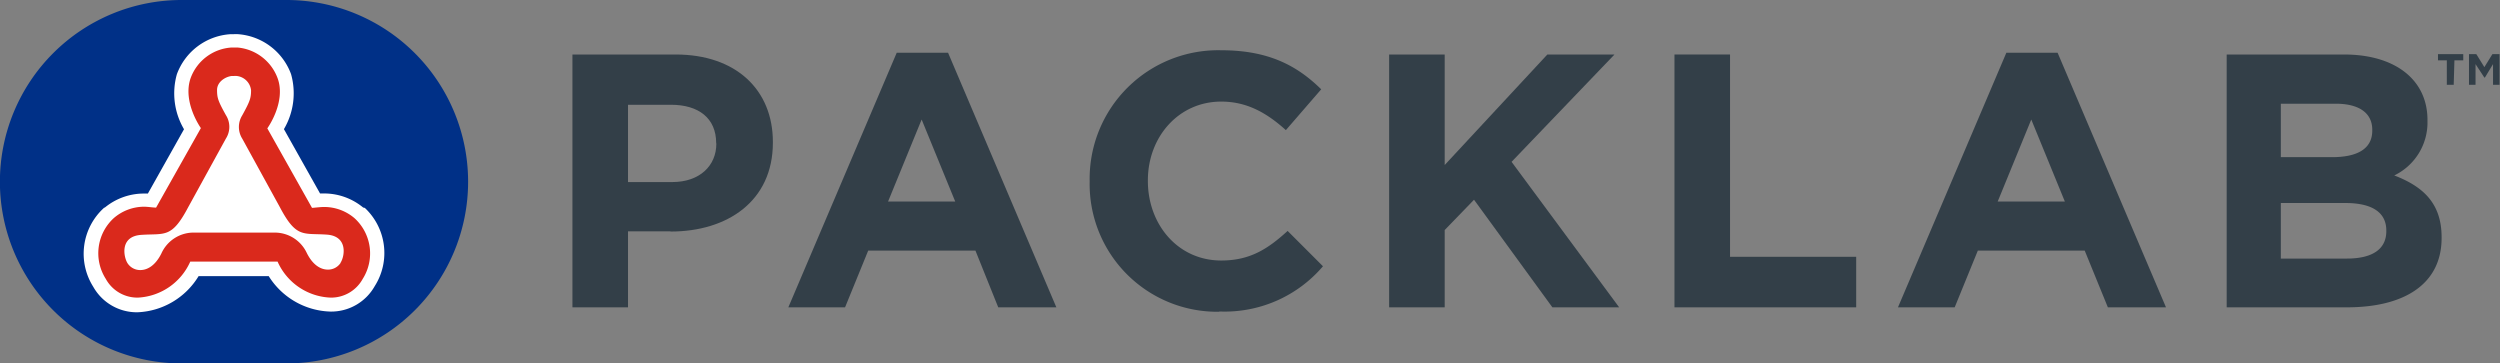<?xml version="1.0" encoding="UTF-8"?>
<svg xmlns="http://www.w3.org/2000/svg" id="Layer_1" data-name="Layer 1" viewBox="0 0 283 41.14">
  <rect x="0" y="0" width="283" height="41.14" fill="#808080" stroke="none"/>
  <defs>
    <style>.cls-1{fill:#003087;}.cls-2{fill:#fff;}.cls-3{fill:#da291c;}.cls-4{fill:#333f48;}</style>
  </defs>
  <title>PackLab_RGB</title>
  <path class="cls-1" d="M33,.31H21.14a20.57,20.57,0,0,0,0,41.14H33A20.57,20.57,0,0,0,33,.31" transform="translate(-0.58 -0.31)"></path>
  <path class="cls-2" d="M37.59,26.9c-1.91-.13-2.85.14-3.91-1h0a9.62,9.62,0,0,1-1.42-2.16L28,16a2.48,2.48,0,0,1,0-2.66c.87-1.57,1-1.93,1-2.84a1.82,1.82,0,0,0-1.68-1.62,1.89,1.89,0,0,0-.28,0l-.26,0c-.76.1-1.71.74-1.71,1.62s.15,1.27,1,2.84a2.46,2.46,0,0,1,0,2.66L21.9,23.78a10.81,10.81,0,0,1-1.29,2h0l-.15.17h0a2.71,2.71,0,0,1-1,.65h0l-.16.05h0a4.12,4.12,0,0,1-.73.12h0l-.17,0h-.45c-.4,0-.84,0-1.36,0-2.43.18-2,2.48-1.54,3.18a1.7,1.7,0,0,0,1.44.75,2.4,2.4,0,0,0,1.85-1h0q.13-.18.27-.39l0,0,.1-.18a1.36,1.36,0,0,0,.13-.24,4,4,0,0,1,.2-.35.25.25,0,0,1,0-.07c.06-.1.13-.2.2-.3l.05-.05.21-.25s0,0,0,0a2.5,2.5,0,0,1,.23-.23l.05-.05.23-.19.06,0,.2-.13.05,0,.22-.12.09-.05.17-.08.14-.05.08,0,.26-.08h0a3.9,3.9,0,0,1,1-.17h9.94l.13,0,.12,0,.12,0a.45.45,0,0,1,.11,0l.11,0,.11,0,.13.05.11,0a4.06,4.06,0,0,1,2.05,2c.69,1.39,1.6,1.88,2.38,1.88a1.7,1.7,0,0,0,1.44-.75c.42-.7.88-3-1.54-3.18" transform="translate(-0.58 -0.31)"></path>
  <path class="cls-2" d="M34.67,26.62ZM35,28.43l-.15-.21.15.21m.31.52a3.61,3.61,0,0,0-.22-.39,3.61,3.61,0,0,1,.22.39m-.58-.88-.13-.15.13.15m-.46-1.65h0m-.39-.29Zm0,1.15-.05,0,.05,0m.3.22-.07-.06.07.06m.3.26-.1-.1.1.1m-.9-.65h0M33.26,27h0m-1.43-.33h0m.18,0h0Zm-9.87,0h0m.13,0h0m.11,0h0m-.84.12h0m-.19,0h0Zm-.65.25.17-.08h0l-.17.09h0m-.09.05h0l-.1.06.1-.06m-3.69,3.66-.21,0,.21,0m.22-.07-.21.07.21-.07m.48-.24a2.4,2.4,0,0,1-.45.23,2.4,2.4,0,0,0,.45-.23m-.3-3.6h0m-.34,0h0m-.41,0,.34,0-.34,0m.1,3.91-.2,0,.2,0m1.42-.75a3,3,0,0,1-.45.38,3,3,0,0,0,.45-.38m-.16-3.21h0m.39,2.95a2.62,2.62,0,0,1-.22.25,2.62,2.62,0,0,0,.22-.25m-.14-3h0Zm.2,0h0Zm2.23-1h0m.14-.18h0m.16-.2h0m.15-.22v0m.16-.24,0,0,0,0m.16-.26,0,.05,0-.05m.17-.28,0,.06,0-.06m.17-.31a.59.59,0,0,1,0,.08.59.59,0,0,0,0-.08M20.44,26h0m-.1,1.29h0l-.09.06.09-.06m-.77.64a2.5,2.5,0,0,1,.23-.23h0a2.5,2.5,0,0,0-.23.23m0,0h0l-.2.24c.07-.08.13-.16.2-.23m-.46.6c.06-.1.13-.2.2-.3-.07.1-.14.2-.2.3Zm0,.07h0a4,4,0,0,0-.2.35,4,4,0,0,1,.2-.35m-.45.79a3.13,3.13,0,0,1-.28.4,4.17,4.17,0,0,0,.27-.38v0m.12-.2-.09.16.09-.16m.58-2.5h0m13.89-1.35v0m-.38-.58,0,.08,0-.08m.34,2.17h0L33,26.88h0l.13.05M33,25.05l0,.05,0-.05m-.19,1.76h0Zm-.17-2.35a.41.41,0,0,1,0,.09.41.41,0,0,0,0-.09m-.19-.33.06.1-.06-.1m.13,2.61.12,0-.12,0Zm-.25,0h0m1.36-.75h0m3.6.94.31,0-.31,0m-.31,0h0m-.31,0h0m5.15-3.06-.06-.06-.06,0a6.94,6.94,0,0,0-4.37-1.6l-.52,0-4.09-7.28a8,8,0,0,0,.81-6.22,6.93,6.93,0,0,0-6-4.53,3.29,3.29,0,0,0-.49,0h-.36a6.93,6.93,0,0,0-6.08,4.54,8,8,0,0,0,.81,6.22l-4.09,7.28-.52,0a6.94,6.94,0,0,0-4.37,1.6l-.07,0-.05.06a7,7,0,0,0-1.17,8.9,5.66,5.66,0,0,0,5,2.88,8.49,8.49,0,0,0,6.92-4.09H31A8.52,8.52,0,0,0,38,35.58a5.66,5.66,0,0,0,5-2.88,7,7,0,0,0-1.17-8.9" transform="translate(-0.58 -0.31)"></path>
  <path class="cls-3" d="M39.13,30.08a1.7,1.7,0,0,1-1.44.75c-.78,0-1.69-.49-2.38-1.88a4,4,0,0,0-3.54-2.31H22.38A4,4,0,0,0,18.85,29c-.69,1.39-1.6,1.88-2.38,1.88A1.7,1.7,0,0,1,15,30.08c-.42-.69-.89-3,1.54-3.18,2.69-.19,3.45.44,5.33-3.11L26.15,16a2.46,2.46,0,0,0,0-2.66c-.87-1.57-1-1.93-1-2.84S26.06,9,26.82,8.91l.26,0a1.89,1.89,0,0,1,.28,0A1.82,1.82,0,0,1,29,10.53c0,.91-.14,1.27-1,2.84A2.48,2.48,0,0,0,28,16l4.26,7.76c1.87,3.55,2.64,2.92,5.33,3.11,2.42.18,2,2.49,1.54,3.18M40.7,25a5.29,5.29,0,0,0-3.38-1.26c-.54,0-1,.08-1.42.1l-5.06-9S33,11.86,32,9.15a5.34,5.34,0,0,0-4.53-3.46h-.7a5.29,5.29,0,0,0-4.61,3.46c-.95,2.71,1.16,5.66,1.16,5.66l-5.07,9c-.4,0-.87-.1-1.41-.1A5.27,5.27,0,0,0,13.46,25a5.39,5.39,0,0,0-.91,6.87A4.08,4.08,0,0,0,16.19,34a6.86,6.86,0,0,0,5.93-4.08H32A6.86,6.86,0,0,0,38,34a4.08,4.08,0,0,0,3.64-2.12A5.39,5.39,0,0,0,40.7,25" transform="translate(-0.58 -0.31)"></path>
  <path class="cls-4" d="M81.65,16.5c0-2.82-2-4.33-5.11-4.33H71.67v8.75h5c3.15,0,5-1.88,5-4.34Zm-5.19,10H71.67V35.1H65.38V6.48H77.07c6.83,0,11,4,11,9.9v.08c0,6.62-5.15,10.06-11.57,10.06" transform="translate(-0.58 -0.31)"></path>
  <path class="cls-4" d="M104.91,13.84l-3.8,9.28h7.6Zm8.67,21.26L111,28.68H98.86L96.24,35.1H89.82L102.09,6.28h5.81L120.16,35.1Z" transform="translate(-0.58 -0.31)"></path>
  <path class="cls-4" d="M138.61,35.6a14.45,14.45,0,0,1-14.68-14.72v-.09A14.55,14.55,0,0,1,138.85,6c5.4,0,8.63,1.8,11.29,4.42l-4,4.62c-2.21-2-4.46-3.23-7.32-3.23-4.82,0-8.3,4-8.3,8.91v.08c0,4.91,3.39,9,8.3,9,3.27,0,5.28-1.31,7.52-3.35l4,4a14.61,14.61,0,0,1-11.73,5.12" transform="translate(-0.58 -0.31)"></path>
  <polygon class="cls-4" points="175.73 34.79 166.86 22.61 163.54 26.04 163.54 34.79 157.25 34.79 157.25 6.17 163.54 6.17 163.54 18.68 175.16 6.17 182.76 6.17 171.11 18.32 183.29 34.79 175.73 34.79"></polygon>
  <polygon class="cls-4" points="189.55 34.79 189.55 6.17 195.84 6.17 195.84 29.07 210.12 29.07 210.12 34.79 189.55 34.79"></polygon>
  <path class="cls-4" d="M230.52,13.84l-3.8,9.28h7.6Zm8.67,21.26-2.62-6.42h-12.1l-2.62,6.42h-6.42L227.7,6.28h5.8L245.77,35.1Z" transform="translate(-0.58 -0.31)"></path>
  <path class="cls-4" d="M270.71,26.4c0-1.93-1.43-3.11-4.66-3.11h-7.28v6.29h7.49c2.78,0,4.45-1,4.45-3.1ZM269.12,15c0-1.88-1.47-2.95-4.13-2.95h-6.22v6.05h5.81c2.78,0,4.54-.9,4.54-3ZM266.26,35.1H252.64V6.48h13.29c5.85,0,9.44,2.91,9.44,7.4V14a6.65,6.65,0,0,1-3.76,6.17c3.31,1.27,5.36,3.19,5.36,7v.08c0,5.24-4.25,7.85-10.71,7.85" transform="translate(-0.58 -0.31)"></path>
  <path class="cls-4" d="M281.87,9.09h-.06l-1-1.52V9.91h-.74V6.44h.83l.91,1.47.91-1.47h.81V9.91h-.74V7.57Zm-3.53.82h-.78V7.14h-1v-.7h2.86v.7h-1Z" transform="translate(-0.58 -0.31)"></path>
</svg>
